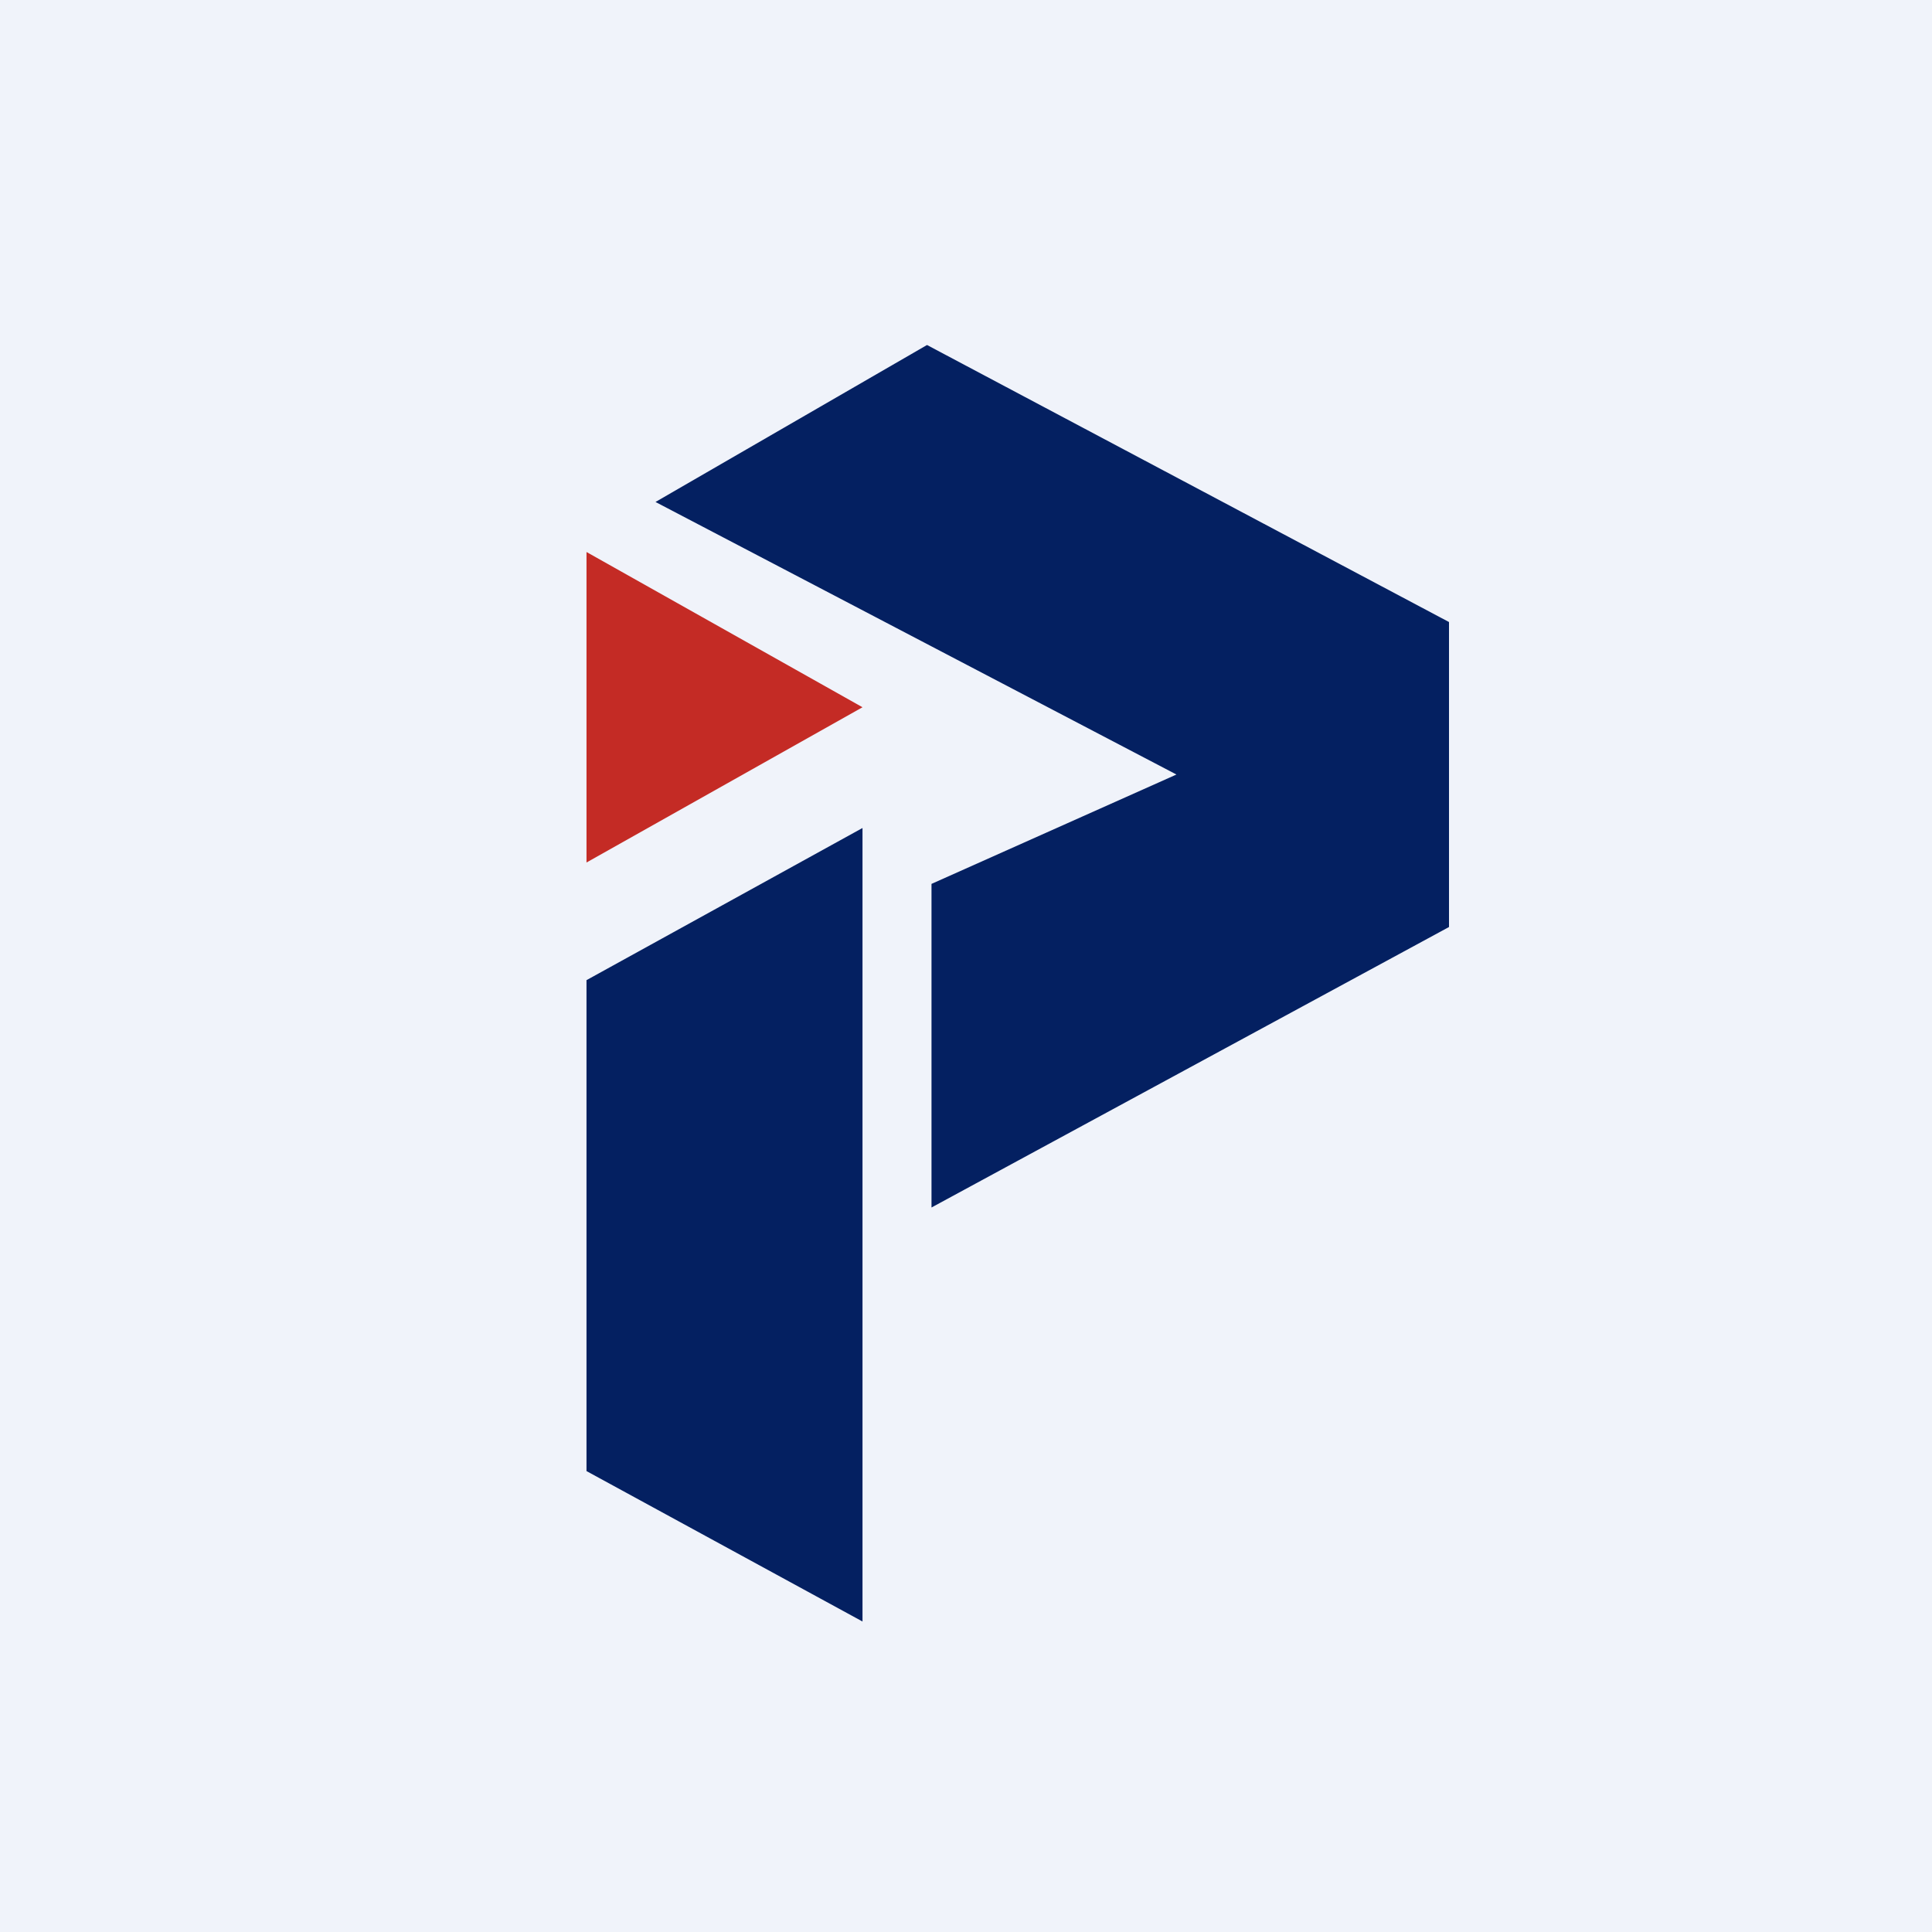 <svg width="56" height="56" viewBox="0 0 56 56" xmlns="http://www.w3.org/2000/svg"><path fill="#F0F3FA" d="M0 0h56v56H0z"/><path d="M25 47V24l-8 4.41v14.23L25 47Z" fill="#042061"/><path d="M17 25v-9l8 4.5-8 4.5Z" fill="#C42B25"/><path d="M27 35v-9.38l7.1-3.17-15.1-7.9L26.87 10 42 18.03v8.84L27 35Z" fill="#042061"/></svg>